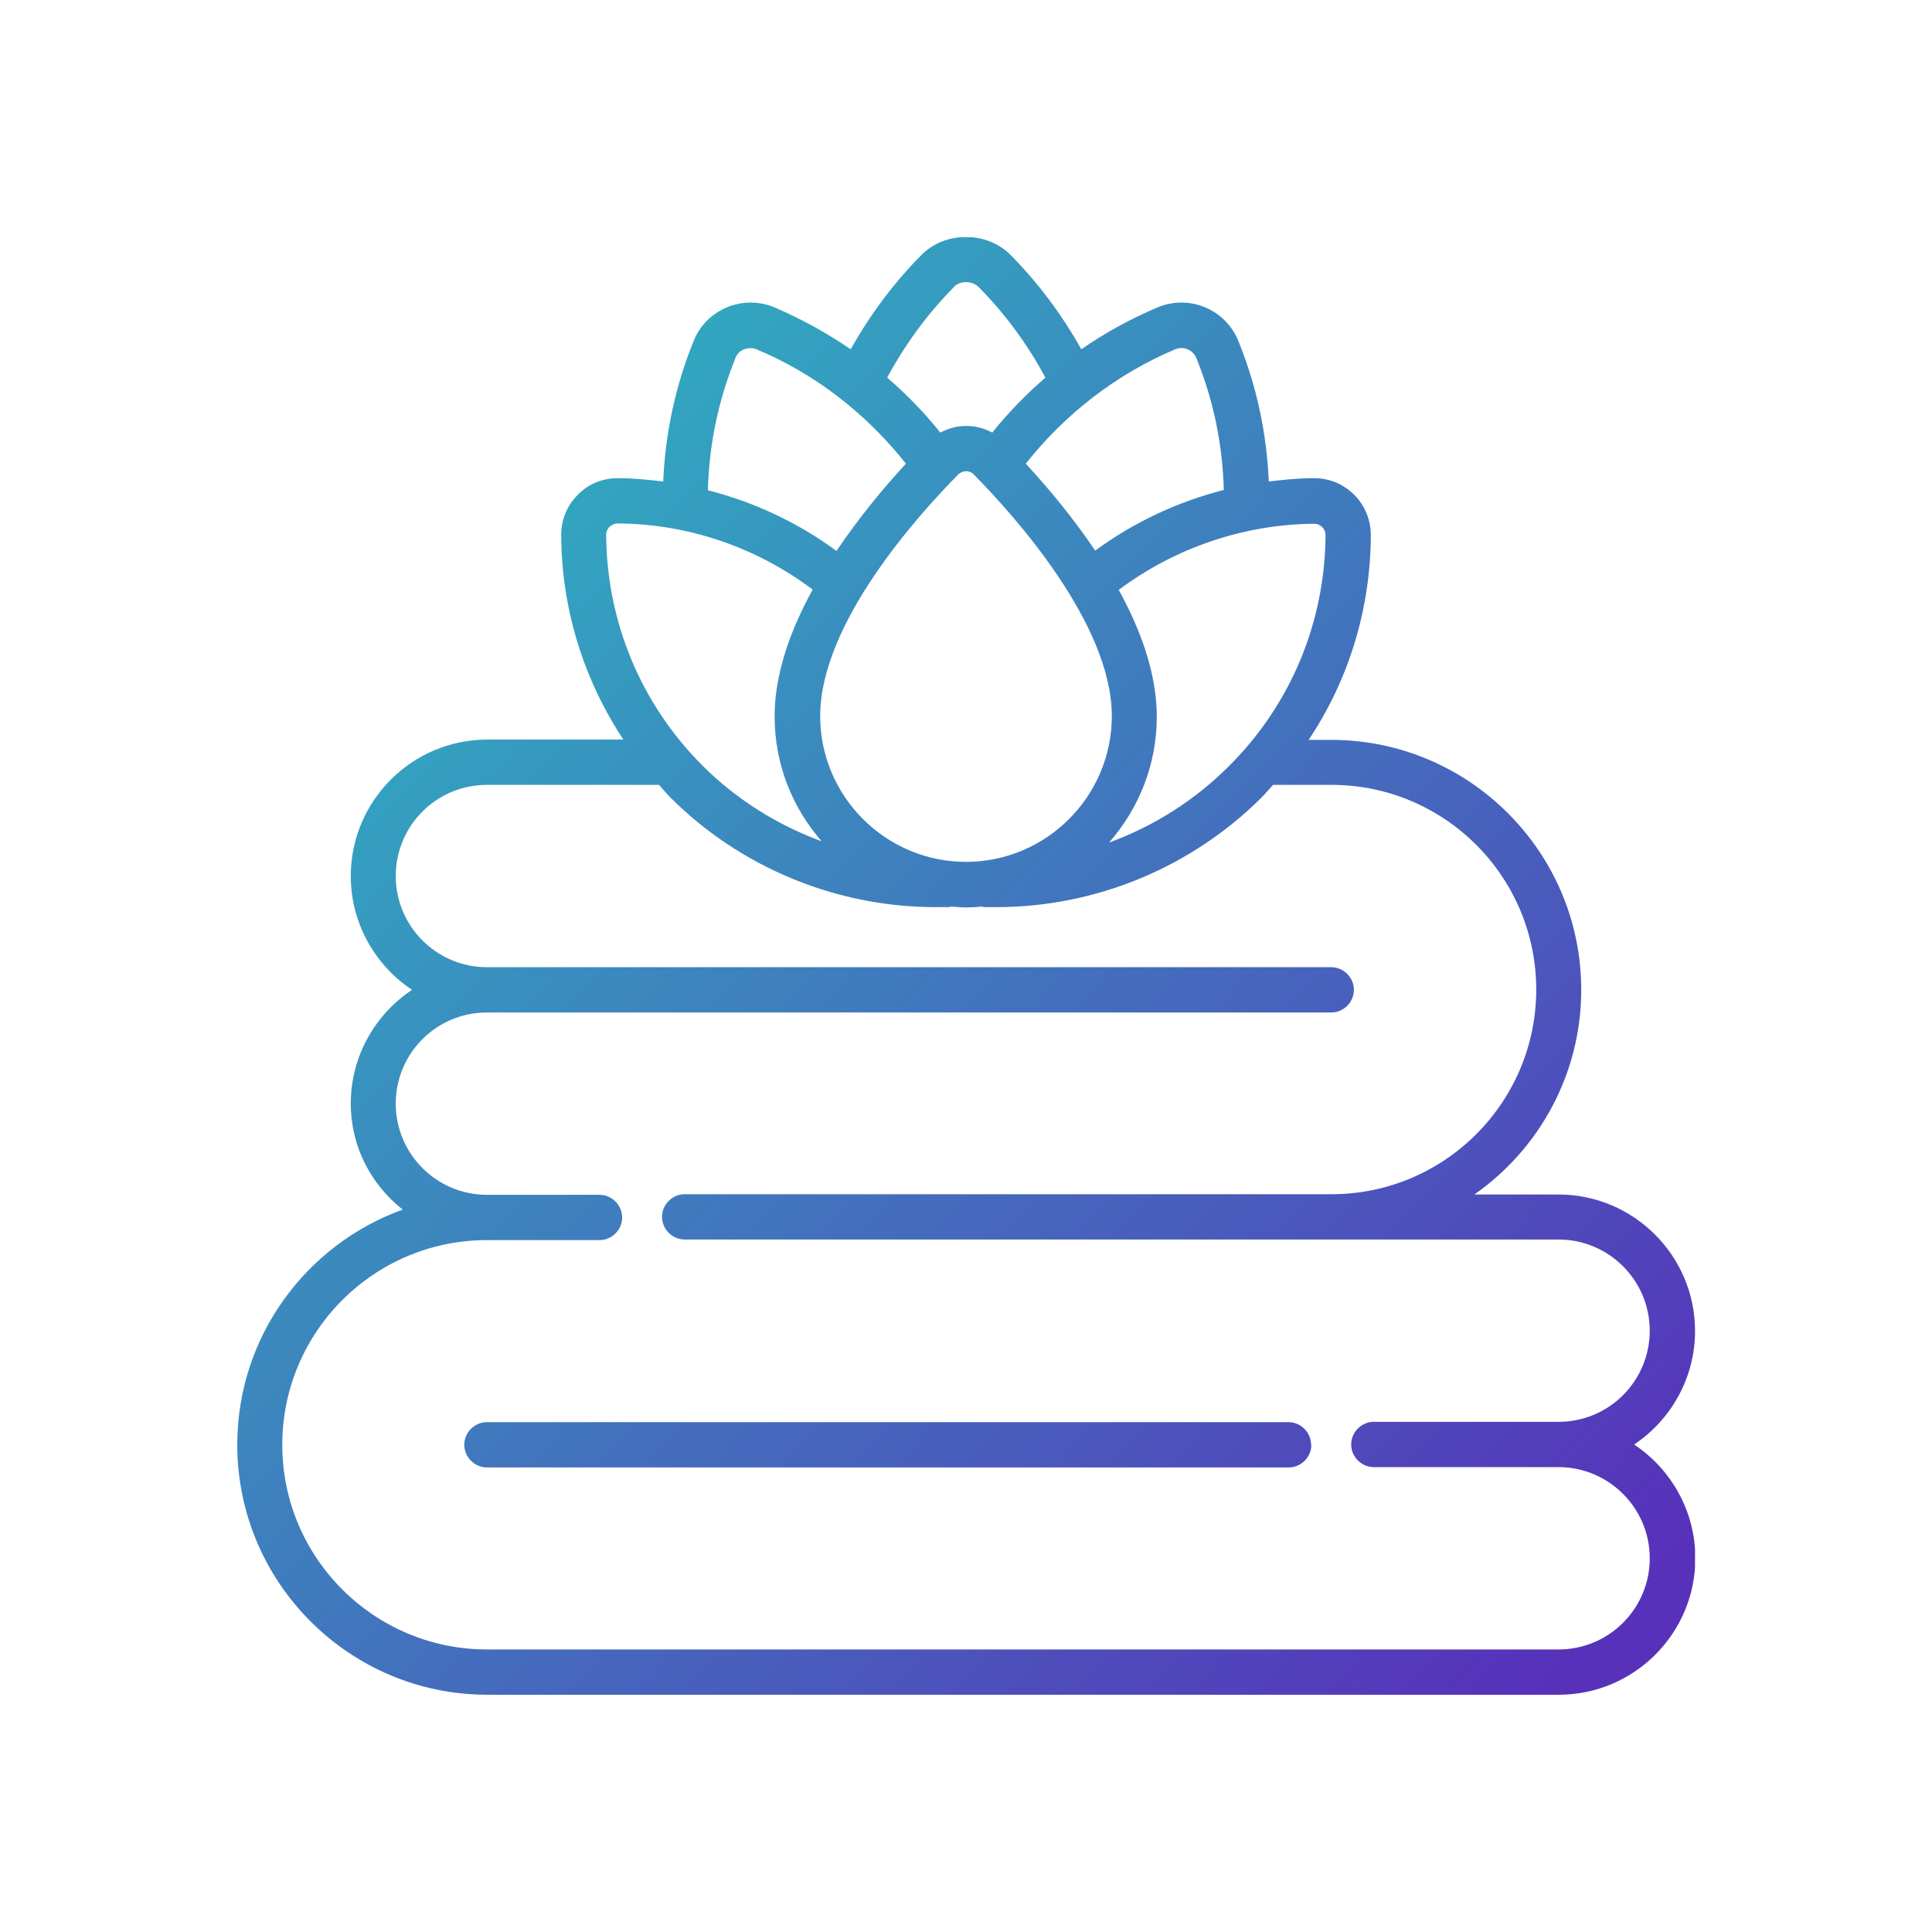 <svg width="80" height="80" viewBox="0 0 80 80" fill="none" xmlns="http://www.w3.org/2000/svg">
<g clip-path="url(#clip0_2734_143)">
<path d="M67.65 59.825C69.175 58.812 70.188 57.075 70.188 55.112C70.188 52 67.65 49.462 64.537 49.462H61.05C63.725 47.587 65.475 44.487 65.475 40.987C65.475 35.275 60.825 30.637 55.125 30.637H54.188C55.85 28.15 56.75 25.225 56.763 22.163C56.763 21.538 56.525 20.938 56.075 20.488C55.638 20.05 55.05 19.8 54.425 19.8H54.413C53.788 19.8 53.163 19.863 52.538 19.938C52.45 17.938 52.038 15.988 51.275 14.113C51.013 13.475 50.525 12.988 49.9 12.725C49.275 12.463 48.575 12.463 47.938 12.725C46.825 13.2 45.763 13.775 44.775 14.463C43.975 13.037 43 11.725 41.85 10.562C40.862 9.562 39.138 9.562 38.15 10.562C37 11.725 36.025 13.037 35.225 14.463C34.237 13.787 33.175 13.2 32.062 12.725C31.425 12.463 30.738 12.463 30.1 12.725C29.475 12.988 28.975 13.475 28.725 14.113C27.962 15.988 27.55 17.938 27.462 19.938C26.837 19.863 26.212 19.8 25.587 19.8H25.575C24.95 19.8 24.363 20.038 23.925 20.488C23.475 20.938 23.238 21.525 23.238 22.15C23.25 25.212 24.163 28.125 25.812 30.625H20.175C17.062 30.625 14.525 33.163 14.525 36.275C14.525 38.237 15.537 39.975 17.062 40.987C15.537 42 14.525 43.737 14.525 45.7C14.525 47.487 15.375 49.062 16.675 50.087C12.688 51.525 9.825 55.337 9.825 59.825C9.825 65.537 14.475 70.175 20.175 70.175H64.55C67.662 70.175 70.2 67.638 70.2 64.525C70.2 62.562 69.188 60.825 67.662 59.812L67.65 59.825ZM54.425 21.688C54.587 21.688 54.7 21.775 54.75 21.825C54.8 21.875 54.888 21.988 54.888 22.163C54.862 25.775 53.45 29.163 50.9 31.712C49.462 33.15 47.775 34.212 45.925 34.888C47.15 33.487 47.9 31.675 47.9 29.675C47.9 27.913 47.25 26.113 46.325 24.425C48.65 22.688 51.487 21.712 54.413 21.688H54.425ZM39.675 19.65C39.788 19.538 39.925 19.512 40 19.512C40.075 19.512 40.212 19.525 40.325 19.65C42.038 21.387 46.038 25.85 46.038 29.65C46.038 32.975 43.325 35.688 40 35.688C36.675 35.688 33.962 32.975 33.962 29.65C33.962 25.837 37.962 21.387 39.675 19.65ZM48.663 14.463C48.825 14.4 49.013 14.387 49.175 14.463C49.337 14.525 49.462 14.662 49.538 14.825C50.25 16.575 50.625 18.413 50.675 20.288C48.763 20.775 46.95 21.625 45.35 22.8C44.425 21.425 43.387 20.188 42.475 19.2C44.112 17.137 46.212 15.5 48.663 14.463ZM39.487 11.887C39.763 11.613 40.25 11.613 40.525 11.887C41.625 13 42.55 14.262 43.288 15.637C42.487 16.325 41.75 17.087 41.087 17.913C40.763 17.738 40.4 17.637 40.013 17.637C39.625 17.637 39.262 17.738 38.937 17.913C38.275 17.087 37.538 16.325 36.737 15.637C37.475 14.262 38.4 13 39.5 11.887H39.487ZM30.45 14.825C30.512 14.662 30.65 14.525 30.812 14.463C30.975 14.4 31.162 14.4 31.325 14.463C33.775 15.488 35.875 17.137 37.513 19.2C36.587 20.2 35.562 21.438 34.638 22.812C33.038 21.637 31.225 20.788 29.312 20.3C29.363 18.425 29.738 16.587 30.45 14.838V14.825ZM25.238 21.812C25.238 21.812 25.4 21.675 25.562 21.675C28.488 21.688 31.325 22.663 33.65 24.413C32.725 26.1 32.075 27.9 32.075 29.663C32.075 31.65 32.812 33.45 34.025 34.837C32.188 34.163 30.488 33.1 29.087 31.7C26.538 29.15 25.125 25.75 25.1 22.15C25.1 21.975 25.188 21.875 25.238 21.812ZM64.537 68.3H20.163C15.488 68.3 11.688 64.5 11.688 59.825C11.688 55.15 15.488 51.35 20.163 51.35H24.825C25.337 51.35 25.762 50.925 25.762 50.413C25.762 49.9 25.337 49.475 24.825 49.475H20.163C18.087 49.475 16.387 47.788 16.387 45.7C16.387 43.612 18.075 41.925 20.163 41.925H55.125C55.638 41.925 56.062 41.5 56.062 40.987C56.062 40.475 55.638 40.05 55.125 40.05H20.163C18.087 40.05 16.387 38.362 16.387 36.275C16.387 34.188 18.075 32.5 20.163 32.5H27.288C27.45 32.675 27.587 32.85 27.762 33.025C30.663 35.925 34.638 37.562 38.737 37.562C38.913 37.562 39.1 37.562 39.288 37.562C39.325 37.562 39.35 37.55 39.375 37.538C39.575 37.55 39.788 37.575 40 37.575C40.212 37.575 40.438 37.562 40.65 37.538C40.688 37.538 40.712 37.562 40.75 37.562C40.925 37.562 41.087 37.562 41.263 37.562C45.362 37.562 49.325 35.925 52.237 33.025C52.4 32.862 52.55 32.675 52.712 32.5H55.138C59.812 32.5 63.612 36.3 63.612 40.975C63.612 45.65 59.812 49.45 55.138 49.45H28.35C27.837 49.45 27.413 49.875 27.413 50.388C27.413 50.9 27.837 51.325 28.35 51.325H64.537C66.612 51.325 68.312 53.013 68.312 55.1C68.312 57.188 66.625 58.875 64.537 58.875H56.888C56.375 58.875 55.95 59.3 55.95 59.812C55.95 60.325 56.375 60.75 56.888 60.75H64.537C66.612 60.75 68.312 62.438 68.312 64.525C68.312 66.612 66.625 68.3 64.537 68.3ZM54.3 59.825C54.3 60.337 53.875 60.763 53.362 60.763H20.163C19.65 60.763 19.225 60.337 19.225 59.825C19.225 59.312 19.65 58.888 20.163 58.888H53.35C53.862 58.888 54.288 59.312 54.288 59.825H54.3Z" fill="url(#paint0_linear_2734_143)"/>
</g>
<defs>
<linearGradient id="paint0_linear_2734_143" x1="8.525" y1="18.113" x2="63.525" y2="70.362" gradientUnits="userSpaceOnUse">
<stop stop-color="#2BBCC1"/>
<stop offset="1" stop-color="#5731BA"/>
</linearGradient>
<clipPath id="clip0_2734_143">
<rect width="60.375" height="60.35" fill="white" transform="translate(9.812 9.825)"/>
</clipPath>
</defs>
</svg>
